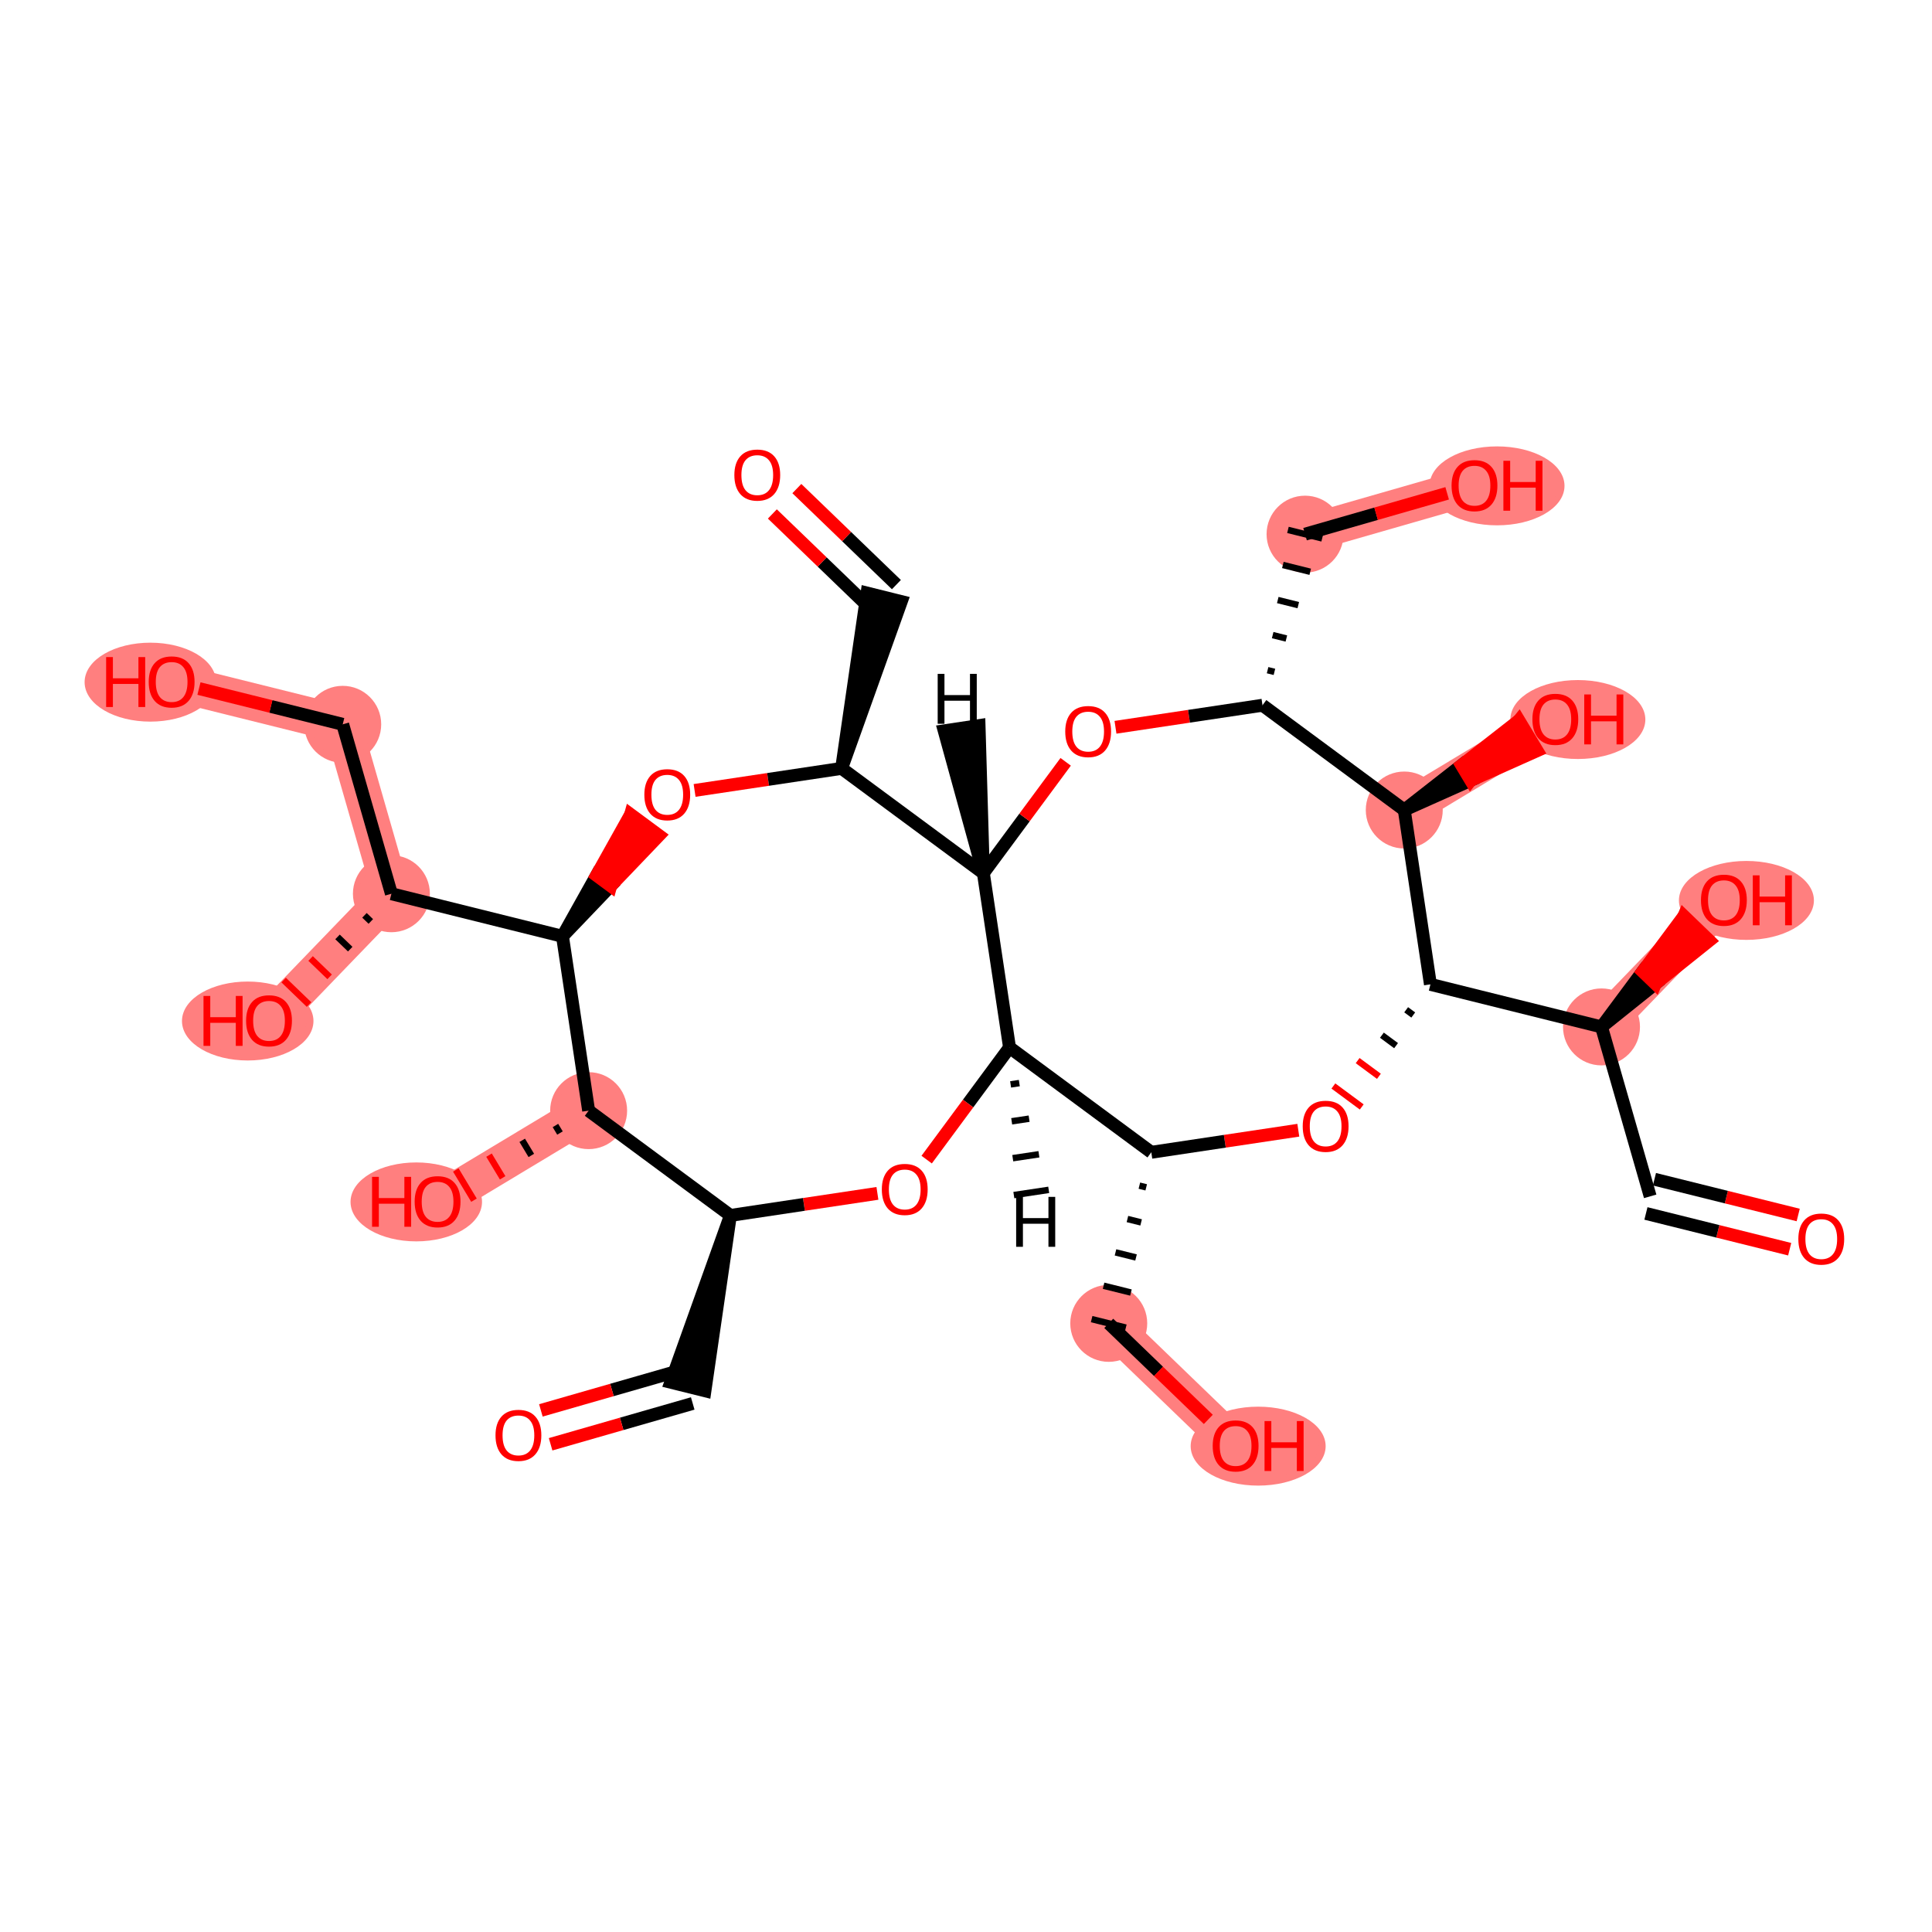 <?xml version='1.0' encoding='iso-8859-1'?>
<svg version='1.1' baseProfile='full'
              xmlns='http://www.w3.org/2000/svg'
                      xmlns:rdkit='http://www.rdkit.org/xml'
                      xmlns:xlink='http://www.w3.org/1999/xlink'
                  xml:space='preserve'
width='300px' height='300px' viewBox='0 0 300 300'>
<!-- END OF HEADER -->
<rect style='opacity:1.0;fill:#FFFFFF;stroke:none' width='300' height='300' x='0' y='0'> </rect>
<rect style='opacity:1.0;fill:#FFFFFF;stroke:none' width='300' height='300' x='0' y='0'> </rect>
<path d='M 248.68,159.458 L 267.685,139.756' style='fill:none;fill-rule:evenodd;stroke:#FF7F7F;stroke-width:5.8px;stroke-linecap:butt;stroke-linejoin:miter;stroke-opacity:1' />
<path d='M 172.166,205.491 L 191.868,224.496' style='fill:none;fill-rule:evenodd;stroke:#FF7F7F;stroke-width:5.8px;stroke-linecap:butt;stroke-linejoin:miter;stroke-opacity:1' />
<path d='M 91.403,172.46 L 67.947,186.572' style='fill:none;fill-rule:evenodd;stroke:#FF7F7F;stroke-width:5.8px;stroke-linecap:butt;stroke-linejoin:miter;stroke-opacity:1' />
<path d='M 60.777,138.781 L 41.773,158.483' style='fill:none;fill-rule:evenodd;stroke:#FF7F7F;stroke-width:5.8px;stroke-linecap:butt;stroke-linejoin:miter;stroke-opacity:1' />
<path d='M 60.777,138.781 L 53.217,112.472' style='fill:none;fill-rule:evenodd;stroke:#FF7F7F;stroke-width:5.8px;stroke-linecap:butt;stroke-linejoin:miter;stroke-opacity:1' />
<path d='M 53.217,112.472 L 26.652,105.864' style='fill:none;fill-rule:evenodd;stroke:#FF7F7F;stroke-width:5.8px;stroke-linecap:butt;stroke-linejoin:miter;stroke-opacity:1' />
<path d='M 202.648,82.944 L 228.957,75.384' style='fill:none;fill-rule:evenodd;stroke:#FF7F7F;stroke-width:5.8px;stroke-linecap:butt;stroke-linejoin:miter;stroke-opacity:1' />
<path d='M 218.054,125.779 L 241.511,111.667' style='fill:none;fill-rule:evenodd;stroke:#FF7F7F;stroke-width:5.8px;stroke-linecap:butt;stroke-linejoin:miter;stroke-opacity:1' />
<ellipse cx='248.68' cy='159.458' rx='5.475' ry='5.475'  style='fill:#FF7F7F;fill-rule:evenodd;stroke:#FF7F7F;stroke-width:1.0px;stroke-linecap:butt;stroke-linejoin:miter;stroke-opacity:1' />
<ellipse cx='271.183' cy='139.817' rx='9.98' ry='5.629'  style='fill:#FF7F7F;fill-rule:evenodd;stroke:#FF7F7F;stroke-width:1.0px;stroke-linecap:butt;stroke-linejoin:miter;stroke-opacity:1' />
<ellipse cx='172.166' cy='205.491' rx='5.475' ry='5.475'  style='fill:#FF7F7F;fill-rule:evenodd;stroke:#FF7F7F;stroke-width:1.0px;stroke-linecap:butt;stroke-linejoin:miter;stroke-opacity:1' />
<ellipse cx='195.366' cy='224.556' rx='9.98' ry='5.629'  style='fill:#FF7F7F;fill-rule:evenodd;stroke:#FF7F7F;stroke-width:1.0px;stroke-linecap:butt;stroke-linejoin:miter;stroke-opacity:1' />
<ellipse cx='91.403' cy='172.46' rx='5.475' ry='5.475'  style='fill:#FF7F7F;fill-rule:evenodd;stroke:#FF7F7F;stroke-width:1.0px;stroke-linecap:butt;stroke-linejoin:miter;stroke-opacity:1' />
<ellipse cx='64.64' cy='186.632' rx='9.709' ry='5.629'  style='fill:#FF7F7F;fill-rule:evenodd;stroke:#FF7F7F;stroke-width:1.0px;stroke-linecap:butt;stroke-linejoin:miter;stroke-opacity:1' />
<ellipse cx='60.777' cy='138.781' rx='5.475' ry='5.475'  style='fill:#FF7F7F;fill-rule:evenodd;stroke:#FF7F7F;stroke-width:1.0px;stroke-linecap:butt;stroke-linejoin:miter;stroke-opacity:1' />
<ellipse cx='38.466' cy='158.543' rx='9.709' ry='5.629'  style='fill:#FF7F7F;fill-rule:evenodd;stroke:#FF7F7F;stroke-width:1.0px;stroke-linecap:butt;stroke-linejoin:miter;stroke-opacity:1' />
<ellipse cx='53.217' cy='112.472' rx='5.475' ry='5.475'  style='fill:#FF7F7F;fill-rule:evenodd;stroke:#FF7F7F;stroke-width:1.0px;stroke-linecap:butt;stroke-linejoin:miter;stroke-opacity:1' />
<ellipse cx='23.346' cy='105.924' rx='9.709' ry='5.629'  style='fill:#FF7F7F;fill-rule:evenodd;stroke:#FF7F7F;stroke-width:1.0px;stroke-linecap:butt;stroke-linejoin:miter;stroke-opacity:1' />
<ellipse cx='202.648' cy='82.944' rx='5.475' ry='5.475'  style='fill:#FF7F7F;fill-rule:evenodd;stroke:#FF7F7F;stroke-width:1.0px;stroke-linecap:butt;stroke-linejoin:miter;stroke-opacity:1' />
<ellipse cx='232.456' cy='75.444' rx='9.98' ry='5.629'  style='fill:#FF7F7F;fill-rule:evenodd;stroke:#FF7F7F;stroke-width:1.0px;stroke-linecap:butt;stroke-linejoin:miter;stroke-opacity:1' />
<ellipse cx='218.054' cy='125.779' rx='5.475' ry='5.475'  style='fill:#FF7F7F;fill-rule:evenodd;stroke:#FF7F7F;stroke-width:1.0px;stroke-linecap:butt;stroke-linejoin:miter;stroke-opacity:1' />
<ellipse cx='245.009' cy='111.728' rx='9.98' ry='5.629'  style='fill:#FF7F7F;fill-rule:evenodd;stroke:#FF7F7F;stroke-width:1.0px;stroke-linecap:butt;stroke-linejoin:miter;stroke-opacity:1' />
<path class='bond-0 atom-0 atom-1' d='M 279.223,188.664 L 268.062,185.888' style='fill:none;fill-rule:evenodd;stroke:#FF0000;stroke-width:2.0px;stroke-linecap:butt;stroke-linejoin:miter;stroke-opacity:1' />
<path class='bond-0 atom-0 atom-1' d='M 268.062,185.888 L 256.901,183.111' style='fill:none;fill-rule:evenodd;stroke:#000000;stroke-width:2.0px;stroke-linecap:butt;stroke-linejoin:miter;stroke-opacity:1' />
<path class='bond-0 atom-0 atom-1' d='M 277.901,193.977 L 266.74,191.201' style='fill:none;fill-rule:evenodd;stroke:#FF0000;stroke-width:2.0px;stroke-linecap:butt;stroke-linejoin:miter;stroke-opacity:1' />
<path class='bond-0 atom-0 atom-1' d='M 266.74,191.201 L 255.579,188.424' style='fill:none;fill-rule:evenodd;stroke:#000000;stroke-width:2.0px;stroke-linecap:butt;stroke-linejoin:miter;stroke-opacity:1' />
<path class='bond-1 atom-1 atom-2' d='M 256.24,185.768 L 248.68,159.458' style='fill:none;fill-rule:evenodd;stroke:#000000;stroke-width:2.0px;stroke-linecap:butt;stroke-linejoin:miter;stroke-opacity:1' />
<path class='bond-2 atom-2 atom-3' d='M 248.68,159.458 L 257.046,152.757 L 255.076,150.856 Z' style='fill:#000000;fill-rule:evenodd;fill-opacity:1;stroke:#000000;stroke-width:2.0px;stroke-linecap:butt;stroke-linejoin:miter;stroke-opacity:1;' />
<path class='bond-2 atom-2 atom-3' d='M 257.046,152.757 L 261.472,142.255 L 265.412,146.055 Z' style='fill:#FF0000;fill-rule:evenodd;fill-opacity:1;stroke:#FF0000;stroke-width:2.0px;stroke-linecap:butt;stroke-linejoin:miter;stroke-opacity:1;' />
<path class='bond-2 atom-2 atom-3' d='M 257.046,152.757 L 255.076,150.856 L 261.472,142.255 Z' style='fill:#FF0000;fill-rule:evenodd;fill-opacity:1;stroke:#FF0000;stroke-width:2.0px;stroke-linecap:butt;stroke-linejoin:miter;stroke-opacity:1;' />
<path class='bond-3 atom-2 atom-4' d='M 248.68,159.458 L 222.115,152.851' style='fill:none;fill-rule:evenodd;stroke:#000000;stroke-width:2.0px;stroke-linecap:butt;stroke-linejoin:miter;stroke-opacity:1' />
<path class='bond-4 atom-4 atom-5' d='M 218.348,156.796 L 219.449,157.61' style='fill:none;fill-rule:evenodd;stroke:#000000;stroke-width:1.0px;stroke-linecap:butt;stroke-linejoin:miter;stroke-opacity:1' />
<path class='bond-4 atom-4 atom-5' d='M 214.581,160.742 L 216.782,162.369' style='fill:none;fill-rule:evenodd;stroke:#000000;stroke-width:1.0px;stroke-linecap:butt;stroke-linejoin:miter;stroke-opacity:1' />
<path class='bond-4 atom-4 atom-5' d='M 210.814,164.688 L 214.116,167.128' style='fill:none;fill-rule:evenodd;stroke:#FF0000;stroke-width:1.0px;stroke-linecap:butt;stroke-linejoin:miter;stroke-opacity:1' />
<path class='bond-4 atom-4 atom-5' d='M 207.046,168.633 L 211.449,171.887' style='fill:none;fill-rule:evenodd;stroke:#FF0000;stroke-width:1.0px;stroke-linecap:butt;stroke-linejoin:miter;stroke-opacity:1' />
<path class='bond-31 atom-30 atom-4' d='M 218.054,125.779 L 222.115,152.851' style='fill:none;fill-rule:evenodd;stroke:#000000;stroke-width:2.0px;stroke-linecap:butt;stroke-linejoin:miter;stroke-opacity:1' />
<path class='bond-5 atom-5 atom-6' d='M 201.602,175.501 L 190.188,177.214' style='fill:none;fill-rule:evenodd;stroke:#FF0000;stroke-width:2.0px;stroke-linecap:butt;stroke-linejoin:miter;stroke-opacity:1' />
<path class='bond-5 atom-5 atom-6' d='M 190.188,177.214 L 178.773,178.926' style='fill:none;fill-rule:evenodd;stroke:#000000;stroke-width:2.0px;stroke-linecap:butt;stroke-linejoin:miter;stroke-opacity:1' />
<path class='bond-6 atom-6 atom-7' d='M 176.921,184.107 L 177.983,184.371' style='fill:none;fill-rule:evenodd;stroke:#000000;stroke-width:1.0px;stroke-linecap:butt;stroke-linejoin:miter;stroke-opacity:1' />
<path class='bond-6 atom-6 atom-7' d='M 175.068,189.288 L 177.193,189.816' style='fill:none;fill-rule:evenodd;stroke:#000000;stroke-width:1.0px;stroke-linecap:butt;stroke-linejoin:miter;stroke-opacity:1' />
<path class='bond-6 atom-6 atom-7' d='M 173.215,194.468 L 176.403,195.261' style='fill:none;fill-rule:evenodd;stroke:#000000;stroke-width:1.0px;stroke-linecap:butt;stroke-linejoin:miter;stroke-opacity:1' />
<path class='bond-6 atom-6 atom-7' d='M 171.362,199.649 L 175.612,200.706' style='fill:none;fill-rule:evenodd;stroke:#000000;stroke-width:1.0px;stroke-linecap:butt;stroke-linejoin:miter;stroke-opacity:1' />
<path class='bond-6 atom-6 atom-7' d='M 169.509,204.83 L 174.822,206.152' style='fill:none;fill-rule:evenodd;stroke:#000000;stroke-width:1.0px;stroke-linecap:butt;stroke-linejoin:miter;stroke-opacity:1' />
<path class='bond-8 atom-6 atom-9' d='M 178.773,178.926 L 156.759,162.655' style='fill:none;fill-rule:evenodd;stroke:#000000;stroke-width:2.0px;stroke-linecap:butt;stroke-linejoin:miter;stroke-opacity:1' />
<path class='bond-7 atom-7 atom-8' d='M 172.166,205.491 L 179.895,212.947' style='fill:none;fill-rule:evenodd;stroke:#000000;stroke-width:2.0px;stroke-linecap:butt;stroke-linejoin:miter;stroke-opacity:1' />
<path class='bond-7 atom-7 atom-8' d='M 179.895,212.947 L 187.625,220.403' style='fill:none;fill-rule:evenodd;stroke:#FF0000;stroke-width:2.0px;stroke-linecap:butt;stroke-linejoin:miter;stroke-opacity:1' />
<path class='bond-9 atom-9 atom-10' d='M 156.759,162.655 L 150.326,171.36' style='fill:none;fill-rule:evenodd;stroke:#000000;stroke-width:2.0px;stroke-linecap:butt;stroke-linejoin:miter;stroke-opacity:1' />
<path class='bond-9 atom-9 atom-10' d='M 150.326,171.36 L 143.892,180.065' style='fill:none;fill-rule:evenodd;stroke:#FF0000;stroke-width:2.0px;stroke-linecap:butt;stroke-linejoin:miter;stroke-opacity:1' />
<path class='bond-32 atom-25 atom-9' d='M 152.698,135.584 L 156.759,162.655' style='fill:none;fill-rule:evenodd;stroke:#000000;stroke-width:2.0px;stroke-linecap:butt;stroke-linejoin:miter;stroke-opacity:1' />
<path class='bond-33 atom-9 atom-32' d='M 156.927,168.385 L 158.28,168.182' style='fill:none;fill-rule:evenodd;stroke:#000000;stroke-width:1.0px;stroke-linecap:butt;stroke-linejoin:miter;stroke-opacity:1' />
<path class='bond-33 atom-9 atom-32' d='M 157.094,174.114 L 159.801,173.708' style='fill:none;fill-rule:evenodd;stroke:#000000;stroke-width:1.0px;stroke-linecap:butt;stroke-linejoin:miter;stroke-opacity:1' />
<path class='bond-33 atom-9 atom-32' d='M 157.262,179.843 L 161.322,179.234' style='fill:none;fill-rule:evenodd;stroke:#000000;stroke-width:1.0px;stroke-linecap:butt;stroke-linejoin:miter;stroke-opacity:1' />
<path class='bond-33 atom-9 atom-32' d='M 157.429,185.572 L 162.844,184.76' style='fill:none;fill-rule:evenodd;stroke:#000000;stroke-width:1.0px;stroke-linecap:butt;stroke-linejoin:miter;stroke-opacity:1' />
<path class='bond-10 atom-10 atom-11' d='M 136.246,185.306 L 124.832,187.018' style='fill:none;fill-rule:evenodd;stroke:#FF0000;stroke-width:2.0px;stroke-linecap:butt;stroke-linejoin:miter;stroke-opacity:1' />
<path class='bond-10 atom-10 atom-11' d='M 124.832,187.018 L 113.417,188.731' style='fill:none;fill-rule:evenodd;stroke:#000000;stroke-width:2.0px;stroke-linecap:butt;stroke-linejoin:miter;stroke-opacity:1' />
<path class='bond-11 atom-11 atom-12' d='M 113.417,188.731 L 104.153,214.635 L 109.466,215.956 Z' style='fill:#000000;fill-rule:evenodd;fill-opacity:1;stroke:#000000;stroke-width:2.0px;stroke-linecap:butt;stroke-linejoin:miter;stroke-opacity:1;' />
<path class='bond-13 atom-11 atom-14' d='M 113.417,188.731 L 91.403,172.46' style='fill:none;fill-rule:evenodd;stroke:#000000;stroke-width:2.0px;stroke-linecap:butt;stroke-linejoin:miter;stroke-opacity:1' />
<path class='bond-12 atom-12 atom-13' d='M 106.054,212.665 L 95.02,215.835' style='fill:none;fill-rule:evenodd;stroke:#000000;stroke-width:2.0px;stroke-linecap:butt;stroke-linejoin:miter;stroke-opacity:1' />
<path class='bond-12 atom-12 atom-13' d='M 95.02,215.835 L 83.987,219.005' style='fill:none;fill-rule:evenodd;stroke:#FF0000;stroke-width:2.0px;stroke-linecap:butt;stroke-linejoin:miter;stroke-opacity:1' />
<path class='bond-12 atom-12 atom-13' d='M 107.566,217.927 L 96.532,221.097' style='fill:none;fill-rule:evenodd;stroke:#000000;stroke-width:2.0px;stroke-linecap:butt;stroke-linejoin:miter;stroke-opacity:1' />
<path class='bond-12 atom-12 atom-13' d='M 96.532,221.097 L 85.499,224.267' style='fill:none;fill-rule:evenodd;stroke:#FF0000;stroke-width:2.0px;stroke-linecap:butt;stroke-linejoin:miter;stroke-opacity:1' />
<path class='bond-14 atom-14 atom-15' d='M 86.247,174.764 L 86.953,175.936' style='fill:none;fill-rule:evenodd;stroke:#000000;stroke-width:1.0px;stroke-linecap:butt;stroke-linejoin:miter;stroke-opacity:1' />
<path class='bond-14 atom-14 atom-15' d='M 81.091,177.067 L 82.502,179.413' style='fill:none;fill-rule:evenodd;stroke:#000000;stroke-width:1.0px;stroke-linecap:butt;stroke-linejoin:miter;stroke-opacity:1' />
<path class='bond-14 atom-14 atom-15' d='M 75.935,179.37 L 78.052,182.889' style='fill:none;fill-rule:evenodd;stroke:#FF0000;stroke-width:1.0px;stroke-linecap:butt;stroke-linejoin:miter;stroke-opacity:1' />
<path class='bond-14 atom-14 atom-15' d='M 70.779,181.674 L 73.601,186.365' style='fill:none;fill-rule:evenodd;stroke:#FF0000;stroke-width:1.0px;stroke-linecap:butt;stroke-linejoin:miter;stroke-opacity:1' />
<path class='bond-15 atom-14 atom-16' d='M 91.403,172.46 L 87.342,145.389' style='fill:none;fill-rule:evenodd;stroke:#000000;stroke-width:2.0px;stroke-linecap:butt;stroke-linejoin:miter;stroke-opacity:1' />
<path class='bond-16 atom-16 atom-17' d='M 87.342,145.389 L 60.777,138.781' style='fill:none;fill-rule:evenodd;stroke:#000000;stroke-width:2.0px;stroke-linecap:butt;stroke-linejoin:miter;stroke-opacity:1' />
<path class='bond-20 atom-16 atom-21' d='M 87.342,145.389 L 94.832,137.558 L 92.631,135.931 Z' style='fill:#000000;fill-rule:evenodd;fill-opacity:1;stroke:#000000;stroke-width:2.0px;stroke-linecap:butt;stroke-linejoin:miter;stroke-opacity:1;' />
<path class='bond-20 atom-16 atom-21' d='M 94.832,137.558 L 97.919,126.472 L 102.322,129.727 Z' style='fill:#FF0000;fill-rule:evenodd;fill-opacity:1;stroke:#FF0000;stroke-width:2.0px;stroke-linecap:butt;stroke-linejoin:miter;stroke-opacity:1;' />
<path class='bond-20 atom-16 atom-21' d='M 94.832,137.558 L 92.631,135.931 L 97.919,126.472 Z' style='fill:#FF0000;fill-rule:evenodd;fill-opacity:1;stroke:#FF0000;stroke-width:2.0px;stroke-linecap:butt;stroke-linejoin:miter;stroke-opacity:1;' />
<path class='bond-17 atom-17 atom-18' d='M 56.594,142.132 L 57.579,143.082' style='fill:none;fill-rule:evenodd;stroke:#000000;stroke-width:1.0px;stroke-linecap:butt;stroke-linejoin:miter;stroke-opacity:1' />
<path class='bond-17 atom-17 atom-18' d='M 52.411,145.483 L 54.382,147.383' style='fill:none;fill-rule:evenodd;stroke:#000000;stroke-width:1.0px;stroke-linecap:butt;stroke-linejoin:miter;stroke-opacity:1' />
<path class='bond-17 atom-17 atom-18' d='M 48.228,148.833 L 51.184,151.684' style='fill:none;fill-rule:evenodd;stroke:#FF0000;stroke-width:1.0px;stroke-linecap:butt;stroke-linejoin:miter;stroke-opacity:1' />
<path class='bond-17 atom-17 atom-18' d='M 44.045,152.184 L 47.986,155.985' style='fill:none;fill-rule:evenodd;stroke:#FF0000;stroke-width:1.0px;stroke-linecap:butt;stroke-linejoin:miter;stroke-opacity:1' />
<path class='bond-18 atom-17 atom-19' d='M 60.777,138.781 L 53.217,112.472' style='fill:none;fill-rule:evenodd;stroke:#000000;stroke-width:2.0px;stroke-linecap:butt;stroke-linejoin:miter;stroke-opacity:1' />
<path class='bond-19 atom-19 atom-20' d='M 53.217,112.472 L 42.056,109.695' style='fill:none;fill-rule:evenodd;stroke:#000000;stroke-width:2.0px;stroke-linecap:butt;stroke-linejoin:miter;stroke-opacity:1' />
<path class='bond-19 atom-19 atom-20' d='M 42.056,109.695 L 30.895,106.919' style='fill:none;fill-rule:evenodd;stroke:#FF0000;stroke-width:2.0px;stroke-linecap:butt;stroke-linejoin:miter;stroke-opacity:1' />
<path class='bond-21 atom-21 atom-22' d='M 107.856,122.738 L 119.27,121.026' style='fill:none;fill-rule:evenodd;stroke:#FF0000;stroke-width:2.0px;stroke-linecap:butt;stroke-linejoin:miter;stroke-opacity:1' />
<path class='bond-21 atom-21 atom-22' d='M 119.27,121.026 L 130.684,119.314' style='fill:none;fill-rule:evenodd;stroke:#000000;stroke-width:2.0px;stroke-linecap:butt;stroke-linejoin:miter;stroke-opacity:1' />
<path class='bond-22 atom-22 atom-23' d='M 130.684,119.314 L 139.948,93.409 L 134.635,92.088 Z' style='fill:#000000;fill-rule:evenodd;fill-opacity:1;stroke:#000000;stroke-width:2.0px;stroke-linecap:butt;stroke-linejoin:miter;stroke-opacity:1;' />
<path class='bond-24 atom-22 atom-25' d='M 130.684,119.314 L 152.698,135.584' style='fill:none;fill-rule:evenodd;stroke:#000000;stroke-width:2.0px;stroke-linecap:butt;stroke-linejoin:miter;stroke-opacity:1' />
<path class='bond-23 atom-23 atom-24' d='M 139.192,90.778 L 131.463,83.323' style='fill:none;fill-rule:evenodd;stroke:#000000;stroke-width:2.0px;stroke-linecap:butt;stroke-linejoin:miter;stroke-opacity:1' />
<path class='bond-23 atom-23 atom-24' d='M 131.463,83.323 L 123.733,75.867' style='fill:none;fill-rule:evenodd;stroke:#FF0000;stroke-width:2.0px;stroke-linecap:butt;stroke-linejoin:miter;stroke-opacity:1' />
<path class='bond-23 atom-23 atom-24' d='M 135.391,94.719 L 127.662,87.263' style='fill:none;fill-rule:evenodd;stroke:#000000;stroke-width:2.0px;stroke-linecap:butt;stroke-linejoin:miter;stroke-opacity:1' />
<path class='bond-23 atom-23 atom-24' d='M 127.662,87.263 L 119.932,79.807' style='fill:none;fill-rule:evenodd;stroke:#FF0000;stroke-width:2.0px;stroke-linecap:butt;stroke-linejoin:miter;stroke-opacity:1' />
<path class='bond-25 atom-25 atom-26' d='M 152.698,135.584 L 159.087,126.939' style='fill:none;fill-rule:evenodd;stroke:#000000;stroke-width:2.0px;stroke-linecap:butt;stroke-linejoin:miter;stroke-opacity:1' />
<path class='bond-25 atom-25 atom-26' d='M 159.087,126.939 L 165.477,118.295' style='fill:none;fill-rule:evenodd;stroke:#FF0000;stroke-width:2.0px;stroke-linecap:butt;stroke-linejoin:miter;stroke-opacity:1' />
<path class='bond-34 atom-25 atom-33' d='M 152.698,135.584 L 152.028,112.667 L 146.614,113.479 Z' style='fill:#000000;fill-rule:evenodd;fill-opacity:1;stroke:#000000;stroke-width:2.0px;stroke-linecap:butt;stroke-linejoin:miter;stroke-opacity:1;' />
<path class='bond-26 atom-26 atom-27' d='M 173.212,112.933 L 184.626,111.221' style='fill:none;fill-rule:evenodd;stroke:#FF0000;stroke-width:2.0px;stroke-linecap:butt;stroke-linejoin:miter;stroke-opacity:1' />
<path class='bond-26 atom-26 atom-27' d='M 184.626,111.221 L 196.04,109.509' style='fill:none;fill-rule:evenodd;stroke:#000000;stroke-width:2.0px;stroke-linecap:butt;stroke-linejoin:miter;stroke-opacity:1' />
<path class='bond-27 atom-27 atom-28' d='M 197.893,104.328 L 196.83,104.064' style='fill:none;fill-rule:evenodd;stroke:#000000;stroke-width:1.0px;stroke-linecap:butt;stroke-linejoin:miter;stroke-opacity:1' />
<path class='bond-27 atom-27 atom-28' d='M 199.746,99.147 L 197.62,98.618' style='fill:none;fill-rule:evenodd;stroke:#000000;stroke-width:1.0px;stroke-linecap:butt;stroke-linejoin:miter;stroke-opacity:1' />
<path class='bond-27 atom-27 atom-28' d='M 201.598,93.966 L 198.411,93.173' style='fill:none;fill-rule:evenodd;stroke:#000000;stroke-width:1.0px;stroke-linecap:butt;stroke-linejoin:miter;stroke-opacity:1' />
<path class='bond-27 atom-27 atom-28' d='M 203.451,88.785 L 199.201,87.728' style='fill:none;fill-rule:evenodd;stroke:#000000;stroke-width:1.0px;stroke-linecap:butt;stroke-linejoin:miter;stroke-opacity:1' />
<path class='bond-27 atom-27 atom-28' d='M 205.304,83.605 L 199.991,82.283' style='fill:none;fill-rule:evenodd;stroke:#000000;stroke-width:1.0px;stroke-linecap:butt;stroke-linejoin:miter;stroke-opacity:1' />
<path class='bond-29 atom-27 atom-30' d='M 196.04,109.509 L 218.054,125.779' style='fill:none;fill-rule:evenodd;stroke:#000000;stroke-width:2.0px;stroke-linecap:butt;stroke-linejoin:miter;stroke-opacity:1' />
<path class='bond-28 atom-28 atom-29' d='M 202.648,82.944 L 213.681,79.773' style='fill:none;fill-rule:evenodd;stroke:#000000;stroke-width:2.0px;stroke-linecap:butt;stroke-linejoin:miter;stroke-opacity:1' />
<path class='bond-28 atom-28 atom-29' d='M 213.681,79.773 L 224.714,76.603' style='fill:none;fill-rule:evenodd;stroke:#FF0000;stroke-width:2.0px;stroke-linecap:butt;stroke-linejoin:miter;stroke-opacity:1' />
<path class='bond-30 atom-30 atom-31' d='M 218.054,125.779 L 228.366,121.173 L 226.955,118.827 Z' style='fill:#000000;fill-rule:evenodd;fill-opacity:1;stroke:#000000;stroke-width:2.0px;stroke-linecap:butt;stroke-linejoin:miter;stroke-opacity:1;' />
<path class='bond-30 atom-30 atom-31' d='M 228.366,121.173 L 235.856,111.875 L 238.679,116.566 Z' style='fill:#FF0000;fill-rule:evenodd;fill-opacity:1;stroke:#FF0000;stroke-width:2.0px;stroke-linecap:butt;stroke-linejoin:miter;stroke-opacity:1;' />
<path class='bond-30 atom-30 atom-31' d='M 228.366,121.173 L 226.955,118.827 L 235.856,111.875 Z' style='fill:#FF0000;fill-rule:evenodd;fill-opacity:1;stroke:#FF0000;stroke-width:2.0px;stroke-linecap:butt;stroke-linejoin:miter;stroke-opacity:1;' />
<path  class='atom-0' d='M 279.246 192.398
Q 279.246 190.536, 280.166 189.496
Q 281.086 188.456, 282.805 188.456
Q 284.524 188.456, 285.444 189.496
Q 286.364 190.536, 286.364 192.398
Q 286.364 194.281, 285.433 195.354
Q 284.502 196.416, 282.805 196.416
Q 281.097 196.416, 280.166 195.354
Q 279.246 194.292, 279.246 192.398
M 282.805 195.54
Q 283.988 195.54, 284.623 194.752
Q 285.269 193.952, 285.269 192.398
Q 285.269 190.876, 284.623 190.109
Q 283.988 189.332, 282.805 189.332
Q 281.622 189.332, 280.976 190.098
Q 280.341 190.865, 280.341 192.398
Q 280.341 193.963, 280.976 194.752
Q 281.622 195.54, 282.805 195.54
' fill='#FF0000'/>
<path  class='atom-3' d='M 264.126 139.778
Q 264.126 137.917, 265.046 136.877
Q 265.966 135.836, 267.685 135.836
Q 269.404 135.836, 270.324 136.877
Q 271.244 137.917, 271.244 139.778
Q 271.244 141.662, 270.313 142.735
Q 269.382 143.797, 267.685 143.797
Q 265.977 143.797, 265.046 142.735
Q 264.126 141.673, 264.126 139.778
M 267.685 142.921
Q 268.867 142.921, 269.503 142.132
Q 270.149 141.333, 270.149 139.778
Q 270.149 138.256, 269.503 137.49
Q 268.867 136.712, 267.685 136.712
Q 266.502 136.712, 265.856 137.479
Q 265.221 138.245, 265.221 139.778
Q 265.221 141.344, 265.856 142.132
Q 266.502 142.921, 267.685 142.921
' fill='#FF0000'/>
<path  class='atom-3' d='M 272.174 135.924
L 273.225 135.924
L 273.225 139.22
L 277.189 139.22
L 277.189 135.924
L 278.24 135.924
L 278.24 143.676
L 277.189 143.676
L 277.189 140.096
L 273.225 140.096
L 273.225 143.676
L 272.174 143.676
L 272.174 135.924
' fill='#FF0000'/>
<path  class='atom-5' d='M 202.286 174.887
Q 202.286 173.025, 203.206 171.985
Q 204.126 170.945, 205.845 170.945
Q 207.564 170.945, 208.484 171.985
Q 209.403 173.025, 209.403 174.887
Q 209.403 176.77, 208.473 177.843
Q 207.542 178.905, 205.845 178.905
Q 204.137 178.905, 203.206 177.843
Q 202.286 176.781, 202.286 174.887
M 205.845 178.029
Q 207.027 178.029, 207.662 177.241
Q 208.308 176.442, 208.308 174.887
Q 208.308 173.365, 207.662 172.598
Q 207.027 171.821, 205.845 171.821
Q 204.662 171.821, 204.016 172.587
Q 203.381 173.354, 203.381 174.887
Q 203.381 176.452, 204.016 177.241
Q 204.662 178.029, 205.845 178.029
' fill='#FF0000'/>
<path  class='atom-8' d='M 188.309 224.518
Q 188.309 222.656, 189.229 221.616
Q 190.149 220.576, 191.868 220.576
Q 193.587 220.576, 194.507 221.616
Q 195.426 222.656, 195.426 224.518
Q 195.426 226.401, 194.496 227.474
Q 193.565 228.536, 191.868 228.536
Q 190.16 228.536, 189.229 227.474
Q 188.309 226.412, 188.309 224.518
M 191.868 227.66
Q 193.05 227.66, 193.685 226.872
Q 194.331 226.072, 194.331 224.518
Q 194.331 222.996, 193.685 222.229
Q 193.05 221.452, 191.868 221.452
Q 190.685 221.452, 190.039 222.218
Q 189.404 222.985, 189.404 224.518
Q 189.404 226.083, 190.039 226.872
Q 190.685 227.66, 191.868 227.66
' fill='#FF0000'/>
<path  class='atom-8' d='M 196.357 220.663
L 197.408 220.663
L 197.408 223.959
L 201.372 223.959
L 201.372 220.663
L 202.423 220.663
L 202.423 228.416
L 201.372 228.416
L 201.372 224.835
L 197.408 224.835
L 197.408 228.416
L 196.357 228.416
L 196.357 220.663
' fill='#FF0000'/>
<path  class='atom-10' d='M 136.93 184.691
Q 136.93 182.83, 137.85 181.79
Q 138.77 180.749, 140.489 180.749
Q 142.208 180.749, 143.128 181.79
Q 144.047 182.83, 144.047 184.691
Q 144.047 186.575, 143.117 187.648
Q 142.186 188.71, 140.489 188.71
Q 138.781 188.71, 137.85 187.648
Q 136.93 186.586, 136.93 184.691
M 140.489 187.834
Q 141.671 187.834, 142.306 187.046
Q 142.952 186.246, 142.952 184.691
Q 142.952 183.169, 142.306 182.403
Q 141.671 181.625, 140.489 181.625
Q 139.306 181.625, 138.66 182.392
Q 138.025 183.158, 138.025 184.691
Q 138.025 186.257, 138.66 187.046
Q 139.306 187.834, 140.489 187.834
' fill='#FF0000'/>
<path  class='atom-13' d='M 76.942 222.877
Q 76.942 221.016, 77.861 219.976
Q 78.781 218.936, 80.5 218.936
Q 82.219 218.936, 83.139 219.976
Q 84.059 221.016, 84.059 222.877
Q 84.059 224.761, 83.128 225.834
Q 82.197 226.896, 80.5 226.896
Q 78.792 226.896, 77.861 225.834
Q 76.942 224.772, 76.942 222.877
M 80.5 226.02
Q 81.683 226.02, 82.318 225.232
Q 82.964 224.432, 82.964 222.877
Q 82.964 221.355, 82.318 220.589
Q 81.683 219.812, 80.5 219.812
Q 79.318 219.812, 78.671 220.578
Q 78.036 221.345, 78.036 222.877
Q 78.036 224.443, 78.671 225.232
Q 79.318 226.02, 80.5 226.02
' fill='#FF0000'/>
<path  class='atom-15' d='M 57.775 182.74
L 58.826 182.74
L 58.826 186.035
L 62.79 186.035
L 62.79 182.74
L 63.841 182.74
L 63.841 190.492
L 62.79 190.492
L 62.79 186.911
L 58.826 186.911
L 58.826 190.492
L 57.775 190.492
L 57.775 182.74
' fill='#FF0000'/>
<path  class='atom-15' d='M 64.388 186.594
Q 64.388 184.732, 65.308 183.692
Q 66.228 182.652, 67.947 182.652
Q 69.666 182.652, 70.586 183.692
Q 71.505 184.732, 71.505 186.594
Q 71.505 188.477, 70.575 189.55
Q 69.644 190.612, 67.947 190.612
Q 66.239 190.612, 65.308 189.55
Q 64.388 188.488, 64.388 186.594
M 67.947 189.736
Q 69.129 189.736, 69.764 188.948
Q 70.411 188.149, 70.411 186.594
Q 70.411 185.072, 69.764 184.305
Q 69.129 183.528, 67.947 183.528
Q 66.764 183.528, 66.118 184.294
Q 65.483 185.061, 65.483 186.594
Q 65.483 188.16, 66.118 188.948
Q 66.764 189.736, 67.947 189.736
' fill='#FF0000'/>
<path  class='atom-18' d='M 31.6 154.651
L 32.651 154.651
L 32.651 157.947
L 36.615 157.947
L 36.615 154.651
L 37.666 154.651
L 37.666 162.403
L 36.615 162.403
L 36.615 158.823
L 32.651 158.823
L 32.651 162.403
L 31.6 162.403
L 31.6 154.651
' fill='#FF0000'/>
<path  class='atom-18' d='M 38.214 158.505
Q 38.214 156.644, 39.134 155.603
Q 40.053 154.563, 41.773 154.563
Q 43.492 154.563, 44.411 155.603
Q 45.331 156.644, 45.331 158.505
Q 45.331 160.388, 44.4 161.461
Q 43.47 162.524, 41.773 162.524
Q 40.064 162.524, 39.134 161.461
Q 38.214 160.399, 38.214 158.505
M 41.773 161.648
Q 42.955 161.648, 43.59 160.859
Q 44.236 160.06, 44.236 158.505
Q 44.236 156.983, 43.59 156.217
Q 42.955 155.439, 41.773 155.439
Q 40.59 155.439, 39.944 156.206
Q 39.309 156.972, 39.309 158.505
Q 39.309 160.071, 39.944 160.859
Q 40.59 161.648, 41.773 161.648
' fill='#FF0000'/>
<path  class='atom-20' d='M 16.48 102.032
L 17.531 102.032
L 17.531 105.327
L 21.495 105.327
L 21.495 102.032
L 22.546 102.032
L 22.546 109.784
L 21.495 109.784
L 21.495 106.203
L 17.531 106.203
L 17.531 109.784
L 16.48 109.784
L 16.48 102.032
' fill='#FF0000'/>
<path  class='atom-20' d='M 23.094 105.886
Q 23.094 104.024, 24.014 102.984
Q 24.933 101.944, 26.652 101.944
Q 28.372 101.944, 29.291 102.984
Q 30.211 104.024, 30.211 105.886
Q 30.211 107.769, 29.28 108.842
Q 28.35 109.904, 26.652 109.904
Q 24.944 109.904, 24.014 108.842
Q 23.094 107.78, 23.094 105.886
M 26.652 109.028
Q 27.835 109.028, 28.47 108.24
Q 29.116 107.441, 29.116 105.886
Q 29.116 104.364, 28.47 103.597
Q 27.835 102.82, 26.652 102.82
Q 25.47 102.82, 24.824 103.586
Q 24.189 104.353, 24.189 105.886
Q 24.189 107.452, 24.824 108.24
Q 25.47 109.028, 26.652 109.028
' fill='#FF0000'/>
<path  class='atom-21' d='M 100.054 123.397
Q 100.054 121.535, 100.974 120.495
Q 101.894 119.455, 103.613 119.455
Q 105.332 119.455, 106.252 120.495
Q 107.171 121.535, 107.171 123.397
Q 107.171 125.28, 106.241 126.353
Q 105.31 127.415, 103.613 127.415
Q 101.905 127.415, 100.974 126.353
Q 100.054 125.291, 100.054 123.397
M 103.613 126.539
Q 104.795 126.539, 105.43 125.751
Q 106.076 124.952, 106.076 123.397
Q 106.076 121.875, 105.43 121.108
Q 104.795 120.331, 103.613 120.331
Q 102.43 120.331, 101.784 121.097
Q 101.149 121.864, 101.149 123.397
Q 101.149 124.962, 101.784 125.751
Q 102.43 126.539, 103.613 126.539
' fill='#FF0000'/>
<path  class='atom-24' d='M 114.031 73.766
Q 114.031 71.904, 114.951 70.864
Q 115.871 69.824, 117.59 69.824
Q 119.309 69.824, 120.229 70.864
Q 121.148 71.904, 121.148 73.766
Q 121.148 75.649, 120.218 76.722
Q 119.287 77.784, 117.59 77.784
Q 115.882 77.784, 114.951 76.722
Q 114.031 75.66, 114.031 73.766
M 117.59 76.908
Q 118.772 76.908, 119.407 76.12
Q 120.053 75.321, 120.053 73.766
Q 120.053 72.244, 119.407 71.477
Q 118.772 70.7, 117.59 70.7
Q 116.407 70.7, 115.761 71.466
Q 115.126 72.233, 115.126 73.766
Q 115.126 75.332, 115.761 76.12
Q 116.407 76.908, 117.59 76.908
' fill='#FF0000'/>
<path  class='atom-26' d='M 165.41 113.592
Q 165.41 111.73, 166.33 110.69
Q 167.25 109.65, 168.969 109.65
Q 170.688 109.65, 171.608 110.69
Q 172.527 111.73, 172.527 113.592
Q 172.527 115.475, 171.597 116.548
Q 170.666 117.61, 168.969 117.61
Q 167.261 117.61, 166.33 116.548
Q 165.41 115.486, 165.41 113.592
M 168.969 116.734
Q 170.151 116.734, 170.786 115.946
Q 171.432 115.147, 171.432 113.592
Q 171.432 112.07, 170.786 111.303
Q 170.151 110.526, 168.969 110.526
Q 167.786 110.526, 167.14 111.292
Q 166.505 112.059, 166.505 113.592
Q 166.505 115.158, 167.14 115.946
Q 167.786 116.734, 168.969 116.734
' fill='#FF0000'/>
<path  class='atom-29' d='M 225.399 75.406
Q 225.399 73.544, 226.318 72.504
Q 227.238 71.464, 228.957 71.464
Q 230.676 71.464, 231.596 72.504
Q 232.516 73.544, 232.516 75.406
Q 232.516 77.289, 231.585 78.362
Q 230.654 79.424, 228.957 79.424
Q 227.249 79.424, 226.318 78.362
Q 225.399 77.3, 225.399 75.406
M 228.957 78.548
Q 230.14 78.548, 230.775 77.76
Q 231.421 76.961, 231.421 75.406
Q 231.421 73.884, 230.775 73.117
Q 230.14 72.34, 228.957 72.34
Q 227.775 72.34, 227.129 73.106
Q 226.494 73.873, 226.494 75.406
Q 226.494 76.972, 227.129 77.76
Q 227.775 78.548, 228.957 78.548
' fill='#FF0000'/>
<path  class='atom-29' d='M 233.447 71.552
L 234.498 71.552
L 234.498 74.847
L 238.462 74.847
L 238.462 71.552
L 239.513 71.552
L 239.513 79.304
L 238.462 79.304
L 238.462 75.723
L 234.498 75.723
L 234.498 79.304
L 233.447 79.304
L 233.447 71.552
' fill='#FF0000'/>
<path  class='atom-31' d='M 237.952 111.689
Q 237.952 109.828, 238.872 108.788
Q 239.791 107.748, 241.511 107.748
Q 243.23 107.748, 244.149 108.788
Q 245.069 109.828, 245.069 111.689
Q 245.069 113.573, 244.138 114.646
Q 243.208 115.708, 241.511 115.708
Q 239.802 115.708, 238.872 114.646
Q 237.952 113.584, 237.952 111.689
M 241.511 114.832
Q 242.693 114.832, 243.328 114.044
Q 243.974 113.244, 243.974 111.689
Q 243.974 110.167, 243.328 109.401
Q 242.693 108.623, 241.511 108.623
Q 240.328 108.623, 239.682 109.39
Q 239.047 110.156, 239.047 111.689
Q 239.047 113.255, 239.682 114.044
Q 240.328 114.832, 241.511 114.832
' fill='#FF0000'/>
<path  class='atom-31' d='M 246 107.835
L 247.051 107.835
L 247.051 111.131
L 251.015 111.131
L 251.015 107.835
L 252.066 107.835
L 252.066 115.587
L 251.015 115.587
L 251.015 112.007
L 247.051 112.007
L 247.051 115.587
L 246 115.587
L 246 107.835
' fill='#FF0000'/>
<path  class='atom-32' d='M 157.788 185.851
L 158.839 185.851
L 158.839 189.146
L 162.802 189.146
L 162.802 185.851
L 163.854 185.851
L 163.854 193.603
L 162.802 193.603
L 162.802 190.022
L 158.839 190.022
L 158.839 193.603
L 157.788 193.603
L 157.788 185.851
' fill='#000000'/>
<path  class='atom-33' d='M 145.604 104.637
L 146.655 104.637
L 146.655 107.932
L 150.619 107.932
L 150.619 104.637
L 151.67 104.637
L 151.67 112.389
L 150.619 112.389
L 150.619 108.808
L 146.655 108.808
L 146.655 112.389
L 145.604 112.389
L 145.604 104.637
' fill='#000000'/>
</svg>
